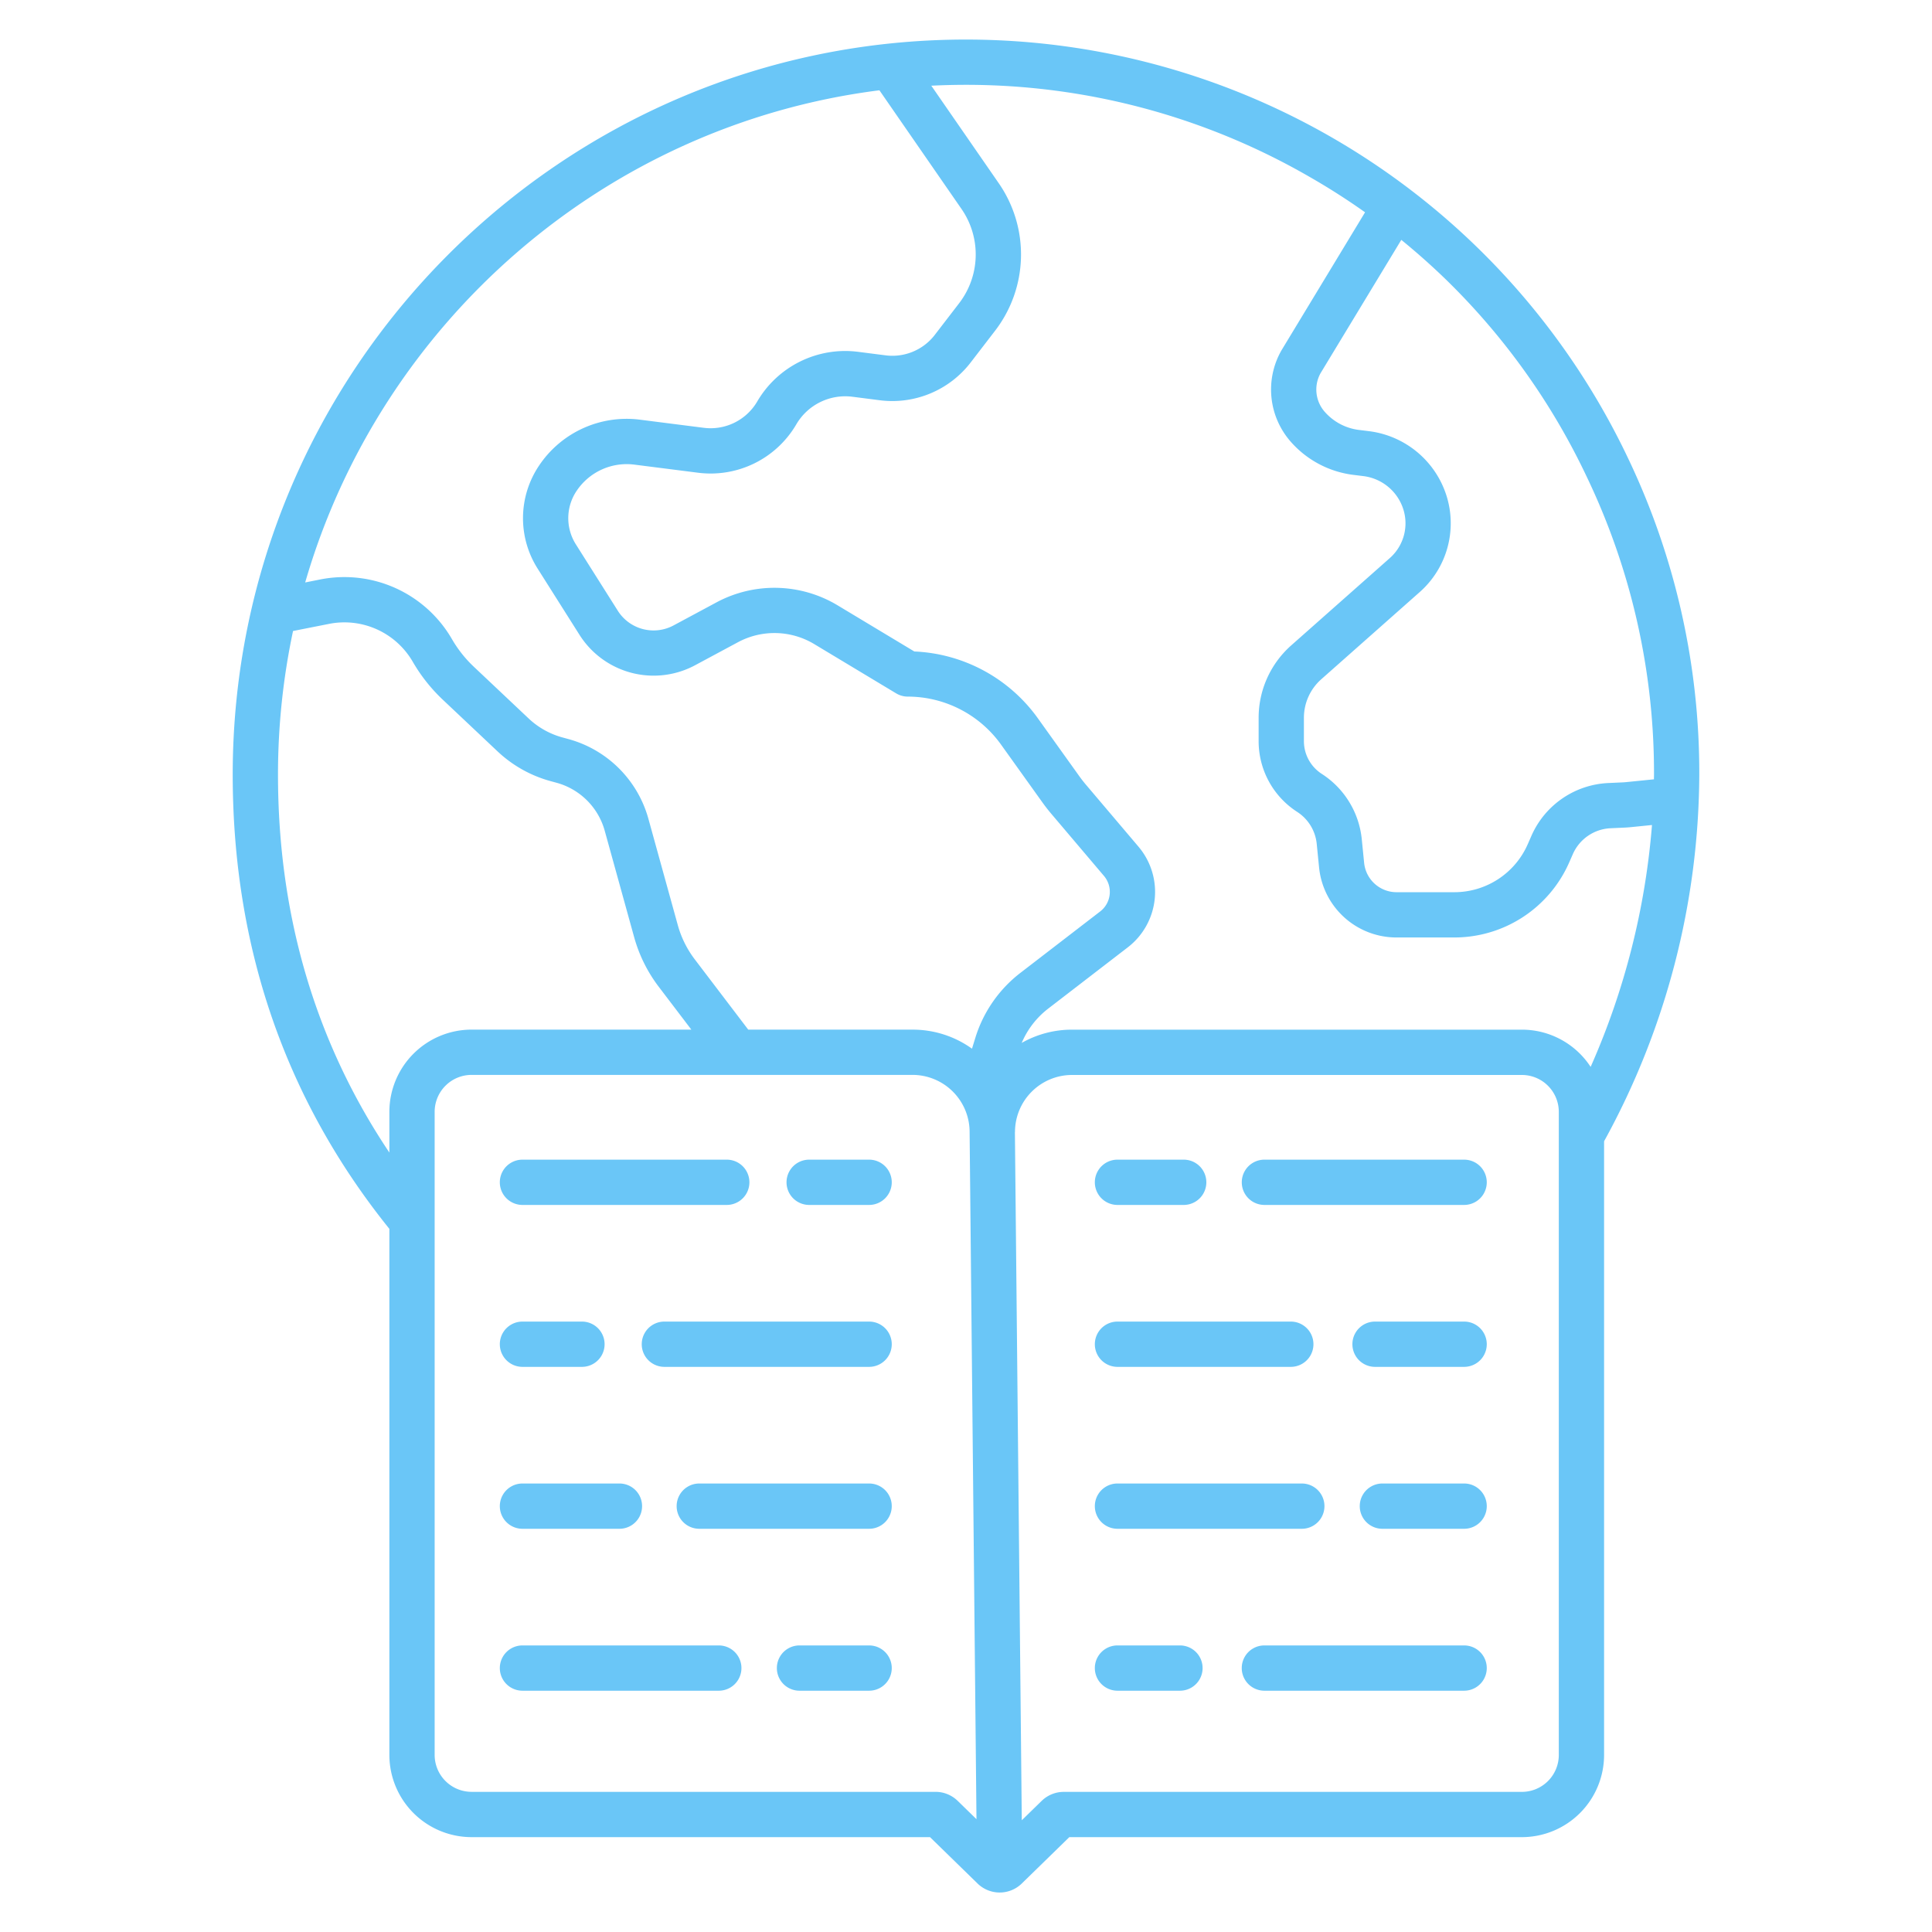 <?xml version="1.0"?>
<svg xmlns="http://www.w3.org/2000/svg" id="Layer_1" data-name="Layer 1" viewBox="0 0 512 512" width="512" height="512">
	<path fill="#6ac6f7" d="M230.324,307.321H214.438a6,6,0,0,0,0,12h15.886a6,6,0,0,0,0-12Z"/>
	<path fill="#6ac6f7" d="M138.458,319.321H192.6a6,6,0,1,0,0-12H138.458a6,6,0,1,0,0,12Z"/>
	<path fill="#6ac6f7" d="M230.324,350.233H176.068a6,6,0,0,0,0,12h54.256a6,6,0,0,0,0-12Z"/>
	<path fill="#6ac6f7" d="M138.458,362.233h15.765a6,6,0,0,0,0-12H138.458a6,6,0,0,0,0,12Z"/>
	<path fill="#6ac6f7" d="M230.324,393.144H185.317a6,6,0,0,0,0,12h45.007a6,6,0,1,0,0-12Z"/>
	<path fill="#6ac6f7" d="M138.458,405.144h25.7a6,6,0,1,0,0-12h-25.7a6,6,0,1,0,0,12Z"/>
	<path fill="#6ac6f7" d="M230.324,436.056H211.877a6,6,0,0,0,0,12h18.447a6,6,0,0,0,0-12Z"/>
	<path fill="#6ac6f7" d="M190.488,436.056h-52.03a6,6,0,0,0,0,12h52.03a6,6,0,0,0,0-12Z"/>
	<path fill="#6ac6f7" d="M388.009,307.321H335.083a6,6,0,1,0,0,12h52.926a6,6,0,0,0,0-12Z"/>
	<path fill="#6ac6f7" d="M296.143,319.321h17.551a6,6,0,1,0,0-12H296.143a6,6,0,1,0,0,12Z"/>
	<path fill="#6ac6f7" d="M388.009,350.233H364.4a6,6,0,0,0,0,12h23.609a6,6,0,0,0,0-12Z"/>
	<path fill="#6ac6f7" d="M296.143,362.233h45.932a6,6,0,0,0,0-12H296.143a6,6,0,0,0,0,12Z"/>
	<path fill="#6ac6f7" d="M388.009,393.144h-21.66a6,6,0,1,0,0,12h21.66a6,6,0,0,0,0-12Z"/>
	<path fill="#6ac6f7" d="M296.143,405.144h48.85a6,6,0,0,0,0-12h-48.85a6,6,0,0,0,0,12Z"/>
	<path fill="#6ac6f7" d="M388.009,436.056H335.076a6,6,0,0,0,0,12h52.933a6,6,0,0,0,0-12Z"/>
	<path fill="#6ac6f7" d="M312.7,436.056H296.143a6,6,0,0,0,0,12H312.7a6,6,0,0,0,0-12Z"/>
	<path fill="#6ac6f7" d="M431.408,121.339A194.239,194.239,0,0,0,256,10.484c-107.153,0-194.329,87.388-194.329,194.8,0,45.68,13.973,86.164,41.517,120.378v139.4a21.808,21.808,0,0,0,21.769,21.8h121.51l12.563,12.256a8.391,8.391,0,0,0,11.786,0l12.564-12.255H403.33a21.808,21.808,0,0,0,21.769-21.8V302.447a203.226,203.226,0,0,0,25.23-97.161A193.4,193.4,0,0,0,431.408,121.339Zm-10.838,5.152a181.52,181.52,0,0,1,17.759,78.8c0,.41-.018.825-.021,1.236l-7.28.734q-.56.057-1.121.082l-3.6.164a23.422,23.422,0,0,0-20.51,14.1l-.922,2.1a21.238,21.238,0,0,1-19.442,12.736H370.116a8.642,8.642,0,0,1-8.613-7.827l-.612-6.14a23.369,23.369,0,0,0-10.61-17.392,10.33,10.33,0,0,1-4.731-8.711v-6.15a13.626,13.626,0,0,1,4.585-10.2L376.3,156.85a24.321,24.321,0,0,0,7.13-25.178,24.752,24.752,0,0,0-20.642-17.407l-2.642-.326a14.425,14.425,0,0,1-9.112-4.841,8.926,8.926,0,0,1-1.061-10.217L371.36,63.569q6.073,4.943,11.7,10.387A180.76,180.76,0,0,1,420.57,126.491ZM347.135,46.922q7.542,4.319,14.621,9.34l-22.091,36.48q-.042.069-.081.138A20.934,20.934,0,0,0,342,116.989a26.41,26.41,0,0,0,16.684,8.86l2.641.326a12.745,12.745,0,0,1,10.624,8.969,12.289,12.289,0,0,1-3.6,12.722L342.18,171.039a25.632,25.632,0,0,0-8.63,19.181v6.15a22.286,22.286,0,0,0,10.214,18.787,11.426,11.426,0,0,1,5.185,8.507l.613,6.14a20.605,20.605,0,0,0,20.554,18.636h15.319a33.238,33.238,0,0,0,30.433-19.921l.922-2.1a11.5,11.5,0,0,1,10.065-6.928l3.6-.164c.593-.026,1.187-.07,1.778-.129l5.561-.561a196.75,196.75,0,0,1-16.257,64.1,21.756,21.756,0,0,0-18.205-9.867H284.088a26.923,26.923,0,0,0-13.326,3.513,22.584,22.584,0,0,1,7.023-9.09l21.1-16.245a18.539,18.539,0,0,0,2.826-26.67l-13.924-16.422c-.631-.745-1.237-1.523-1.8-2.313l-10.95-15.3a42.481,42.481,0,0,0-32.733-17.695l-20.388-12.263a32.5,32.5,0,0,0-31.989-.779l-11.464,6.157a11.208,11.208,0,0,1-14.724-3.888L152.6,144.244a12.955,12.955,0,0,1,.219-14.17,15.964,15.964,0,0,1,15.313-6.942l16.853,2.145a26.3,26.3,0,0,0,26.039-12.811,15.026,15.026,0,0,1,14.881-7.323l7.3.934a26.2,26.2,0,0,0,24.021-10l6.436-8.37a33.157,33.157,0,0,0,.986-39.195l-17.845-25.8q4.569-.23,9.193-.232A181.918,181.918,0,0,1,347.135,46.922ZM233.054,23.927l21.729,31.415a21.191,21.191,0,0,1-.631,25.054l-6.435,8.37a14.178,14.178,0,0,1-12.985,5.409l-7.3-.935a27,27,0,0,0-26.754,13.152,14.322,14.322,0,0,1-14.174,6.981l-16.854-2.145a27.906,27.906,0,0,0-26.771,12.128,24.956,24.956,0,0,0-.42,27.3L153.6,168.279a23.248,23.248,0,0,0,30.546,8.049l11.463-6.156a20.452,20.452,0,0,1,20.126.49l21.756,13.087a6.007,6.007,0,0,0,3.093.858,30.444,30.444,0,0,1,24.7,12.714l10.949,15.3c.754,1.054,1.564,2.093,2.408,3.089l13.925,16.423a6.538,6.538,0,0,1-.994,9.4l-21.1,16.245A34.563,34.563,0,0,0,258.453,275.1l-.865,2.812a26.95,26.95,0,0,0-15.733-5.047H198.292l-14.151-18.6a26.816,26.816,0,0,1-4.528-9.137l-7.794-28.19a30.279,30.279,0,0,0-21.1-21.055l-1.694-.463a21.2,21.2,0,0,1-8.92-5.01l-14.537-13.717a32.349,32.349,0,0,1-5.8-7.321A32.929,32.929,0,0,0,84.9,153.556l-4.022.8C100.866,85.392,160.359,33.12,233.054,23.927ZM73.671,205.286a183.3,183.3,0,0,1,3.987-38.064l9.573-1.894a20.928,20.928,0,0,1,22.16,10.057,44.371,44.371,0,0,0,7.944,10.035l14.537,13.716a33.221,33.221,0,0,0,13.993,7.858l1.694.463a18.227,18.227,0,0,1,12.694,12.678l7.794,28.19a38.786,38.786,0,0,0,6.543,13.2l8.623,11.335H124.957a21.808,21.808,0,0,0-21.769,21.8v10.783C83.6,276.229,73.671,242.621,73.671,205.286ZM253.808,477.258a8.4,8.4,0,0,0-5.892-2.4H124.957a9.794,9.794,0,0,1-9.769-9.8v-170.4a9.793,9.793,0,0,1,9.769-9.8h116.9a15.14,15.14,0,0,1,15.1,15.177l1.819,182.067ZM413.1,465.066a9.794,9.794,0,0,1-9.769,9.8h-121.4a8.4,8.4,0,0,0-5.893,2.4l-5.256,5.127-1.822-182.4h.023a15.128,15.128,0,0,1,15.105-15.117H403.33a9.793,9.793,0,0,1,9.769,9.8Z"/>
</svg>
